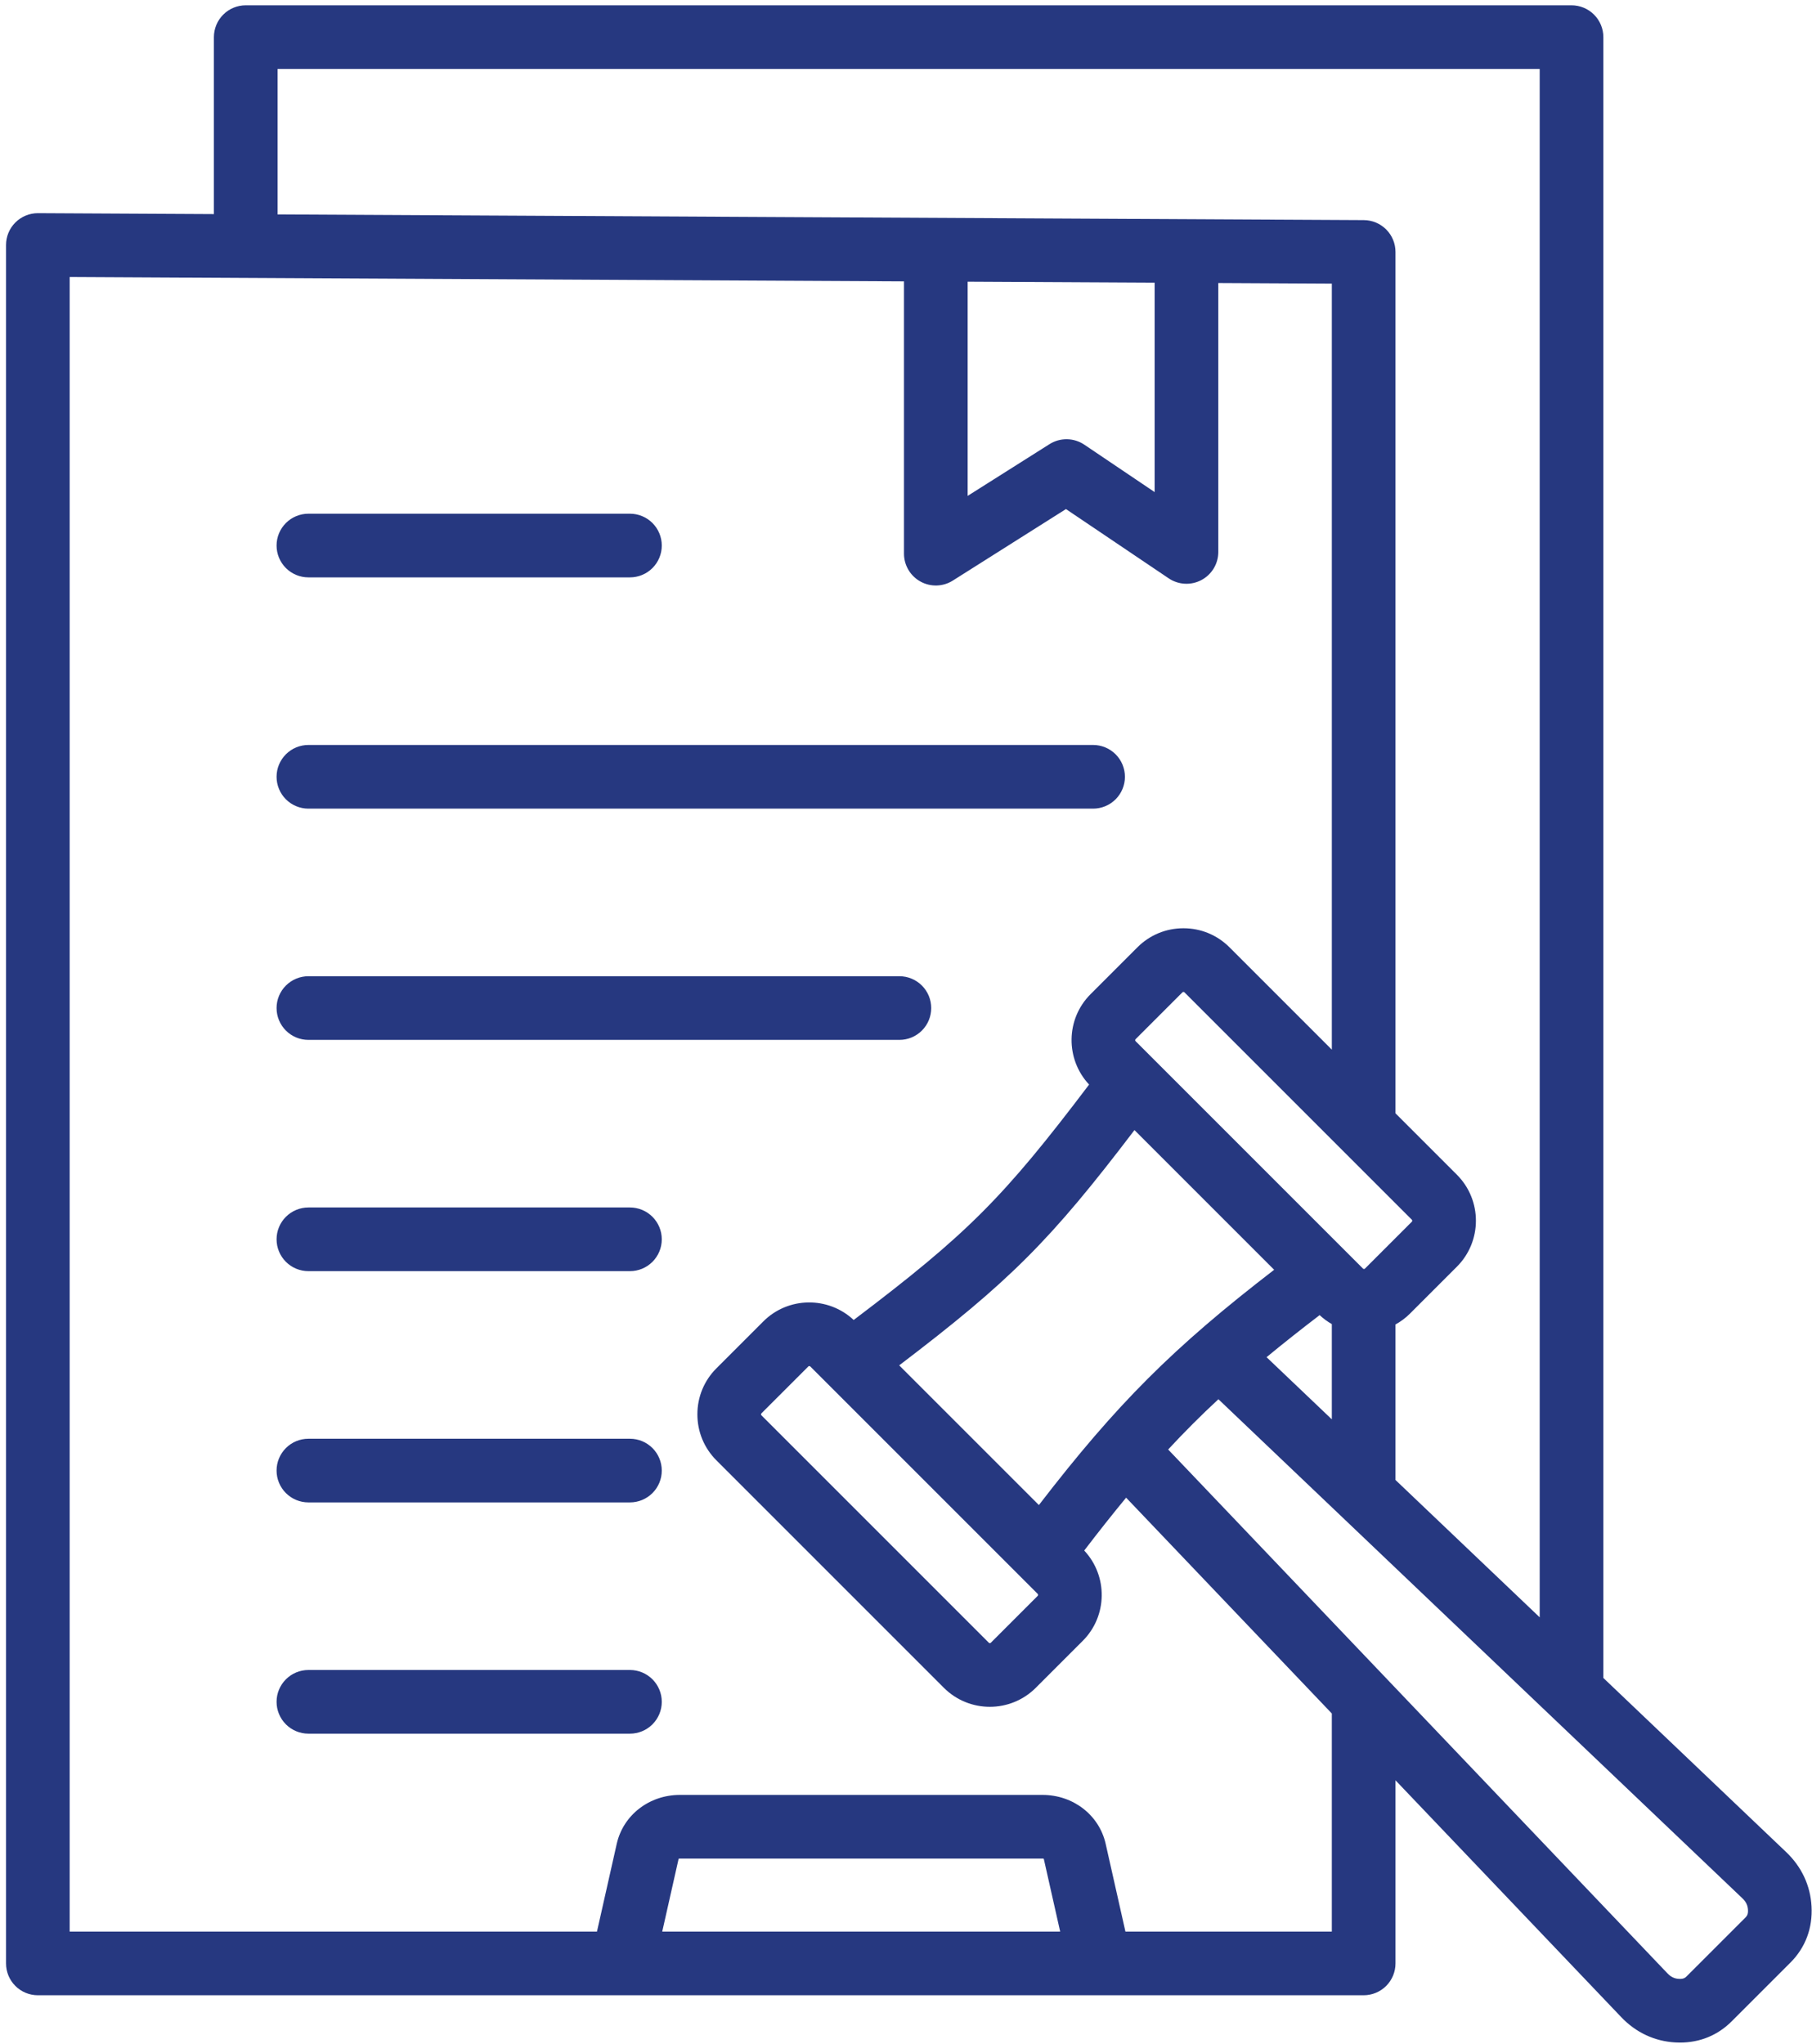 <svg width="289" height="326" viewBox="0 0 289 326" fill="none" xmlns="http://www.w3.org/2000/svg">
<path d="M44.112 123.89C44.112 122.543 44.647 121.252 45.599 120.3C46.551 119.348 47.843 118.813 49.189 118.813H174.341C175.687 118.813 176.979 119.348 177.931 120.3C178.883 121.252 179.418 122.543 179.418 123.89C179.418 125.236 178.883 126.528 177.931 127.48C176.979 128.432 175.687 128.967 174.341 128.967H49.189C47.843 128.967 46.551 128.432 45.599 127.48C44.647 126.528 44.112 125.236 44.112 123.89ZM148.523 160.773C148.523 159.426 147.988 158.135 147.036 157.183C146.083 156.231 144.792 155.696 143.446 155.696H49.189C47.843 155.696 46.551 156.231 45.599 157.183C44.647 158.135 44.112 159.426 44.112 160.773C44.112 162.119 44.647 163.41 45.599 164.363C46.551 165.315 47.843 165.85 49.189 165.85H143.446C144.792 165.85 146.083 165.315 147.036 164.363C147.988 163.41 148.523 162.119 148.523 160.773ZM100.473 192.578H49.189C47.842 192.578 46.551 193.113 45.599 194.065C44.647 195.017 44.112 196.308 44.112 197.655C44.112 199.001 44.647 200.293 45.599 201.245C46.551 202.197 47.842 202.732 49.189 202.732H100.473C101.819 202.732 103.11 202.197 104.062 201.245C105.015 200.293 105.549 199.001 105.549 197.655C105.549 196.308 105.015 195.017 104.062 194.065C103.11 193.113 101.819 192.578 100.473 192.578ZM100.473 229.461H49.189C47.842 229.461 46.551 229.996 45.599 230.948C44.647 231.9 44.112 233.191 44.112 234.538C44.112 235.884 44.647 237.175 45.599 238.127C46.551 239.08 47.842 239.614 49.189 239.614H100.473C101.819 239.614 103.11 239.08 104.062 238.127C105.015 237.175 105.549 235.884 105.549 234.538C105.549 233.191 105.015 231.9 104.062 230.948C103.11 229.996 101.819 229.461 100.473 229.461ZM100.473 266.343H49.189C47.842 266.343 46.551 266.878 45.599 267.83C44.647 268.782 44.112 270.073 44.112 271.42C44.112 272.766 44.647 274.058 45.599 275.01C46.551 275.962 47.842 276.497 49.189 276.497H100.473C101.819 276.497 103.11 275.962 104.062 275.01C105.015 274.058 105.549 272.766 105.549 271.42C105.549 270.073 105.015 268.782 104.062 267.83C103.11 266.878 101.819 266.343 100.473 266.343ZM49.189 92.084H100.473C101.82 92.084 103.111 91.549 104.063 90.597C105.015 89.645 105.55 88.353 105.55 87.007C105.55 85.661 105.015 84.369 104.063 83.417C103.111 82.465 101.82 81.93 100.473 81.93H49.189C47.843 81.93 46.551 82.465 45.599 83.417C44.647 84.369 44.112 85.661 44.112 87.007C44.112 88.353 44.647 89.645 45.599 90.597C46.551 91.549 47.843 92.084 49.189 92.084ZM285.554 313.013L276.196 322.372C273.967 324.6 271.129 325.765 267.949 325.765C267.704 325.765 267.458 325.758 267.209 325.744C263.899 325.56 260.913 324.163 258.572 321.705L222.57 283.934V313.141C222.57 314.487 222.035 315.779 221.083 316.731C220.131 317.683 218.839 318.218 217.493 318.218H6.038C4.691 318.218 3.4 317.683 2.448 316.731C1.496 315.779 0.961 314.487 0.961 313.141V39.076C0.961 37.73 1.496 36.439 2.448 35.487C3.4 34.535 4.691 34 6.038 33.999H6.064L34.115 34.146V5.923C34.115 4.576 34.65 3.285 35.602 2.333C36.554 1.381 37.845 0.846 39.192 0.846L250.646 0.846C251.993 0.846 253.284 1.381 254.236 2.333C255.188 3.285 255.723 4.576 255.723 5.923V267.613L284.887 295.39C287.345 297.733 288.741 300.719 288.925 304.027C289.119 307.505 287.954 310.613 285.554 313.013ZM44.269 34.199L217.519 35.105C218.861 35.112 220.145 35.65 221.092 36.601C222.038 37.553 222.569 38.84 222.569 40.182V177.561L232.364 187.355C236.407 191.399 236.407 197.977 232.364 202.021L224.877 209.507C224.193 210.189 223.416 210.771 222.569 211.237V236.037L245.569 257.942V10.999H44.269V34.199ZM203.217 202.514L180.938 180.235C167.506 197.894 161.076 204.324 143.416 217.756L165.696 240.035C178.098 223.923 187.105 214.917 203.217 202.514ZM129.23 217.929C129.192 217.891 129.135 217.873 129.078 217.873C129.02 217.873 128.962 217.891 128.925 217.93L121.438 225.416C121.363 225.492 121.363 225.645 121.438 225.721L157.718 262.002C157.792 262.077 157.948 262.078 158.023 262.001L165.51 254.514C165.586 254.439 165.586 254.285 165.51 254.209L129.23 217.929ZM188.903 158.256C188.89 158.242 188.846 158.199 188.751 158.199C188.656 158.199 188.613 158.241 188.599 158.256L188.598 158.256L181.111 165.743C181.036 165.818 181.036 165.973 181.112 166.049L217.391 202.328C217.466 202.404 217.622 202.404 217.697 202.328L225.183 194.842C225.259 194.765 225.259 194.611 225.183 194.536L188.903 158.256ZM202.007 216.453L212.415 226.366V211.176C211.713 210.777 211.061 210.296 210.472 209.744C207.407 212.088 204.612 214.299 202.007 216.453ZM154.332 79.089L167.388 70.837C168.221 70.311 169.189 70.038 170.175 70.053C171.16 70.067 172.12 70.368 172.938 70.919L184.156 78.482V45.084L154.332 44.928V79.089ZM169.089 308.063L166.474 296.452C166.404 296.429 166.33 296.417 166.256 296.418H108.453C108.359 296.418 108.284 296.435 108.234 296.453L105.62 308.063H169.089ZM212.416 273.28L179.607 238.859C177.462 241.454 175.259 244.239 172.926 247.29C176.721 251.351 176.65 257.735 172.69 261.695L165.204 269.181C163.182 271.203 160.526 272.214 157.87 272.214C155.214 272.214 152.561 271.203 150.538 269.182L114.258 232.902C112.303 230.947 111.227 228.342 111.227 225.568C111.227 222.794 112.304 220.19 114.258 218.236L121.744 210.749C125.706 206.789 132.096 206.718 136.157 210.52C154.275 196.808 159.989 191.092 173.703 172.974C169.902 168.914 169.971 162.524 173.932 158.562L181.419 151.075C183.373 149.121 185.978 148.045 188.752 148.045C191.525 148.045 194.13 149.121 196.085 151.075L212.416 167.407V45.232L194.311 45.138V88.028C194.311 88.949 194.061 89.852 193.586 90.642C193.112 91.431 192.432 92.077 191.618 92.51C190.805 92.942 189.89 93.145 188.97 93.097C188.05 93.049 187.16 92.752 186.397 92.237L170.012 81.191L151.968 92.595C151.201 93.081 150.317 93.351 149.409 93.379C148.501 93.406 147.602 93.189 146.807 92.75C146.011 92.312 145.347 91.668 144.885 90.886C144.423 90.104 144.179 89.212 144.179 88.304V44.875L11.115 44.18V308.063H95.212L98.363 294.071C99.397 289.475 103.547 286.264 108.453 286.264H166.256C171.162 286.264 175.311 289.474 176.346 294.071L179.497 308.063H212.415V273.28H212.416ZM278.788 304.593C278.747 303.86 278.476 303.306 277.882 302.74L194.327 223.16C191.554 225.73 188.881 228.404 186.312 231.177L265.923 314.701C266.489 315.295 267.042 315.565 267.774 315.606C268.503 315.642 268.766 315.443 269.015 315.192L278.373 305.834C278.67 305.538 278.824 305.251 278.788 304.593Z" fill="#263880"/>
</svg>
